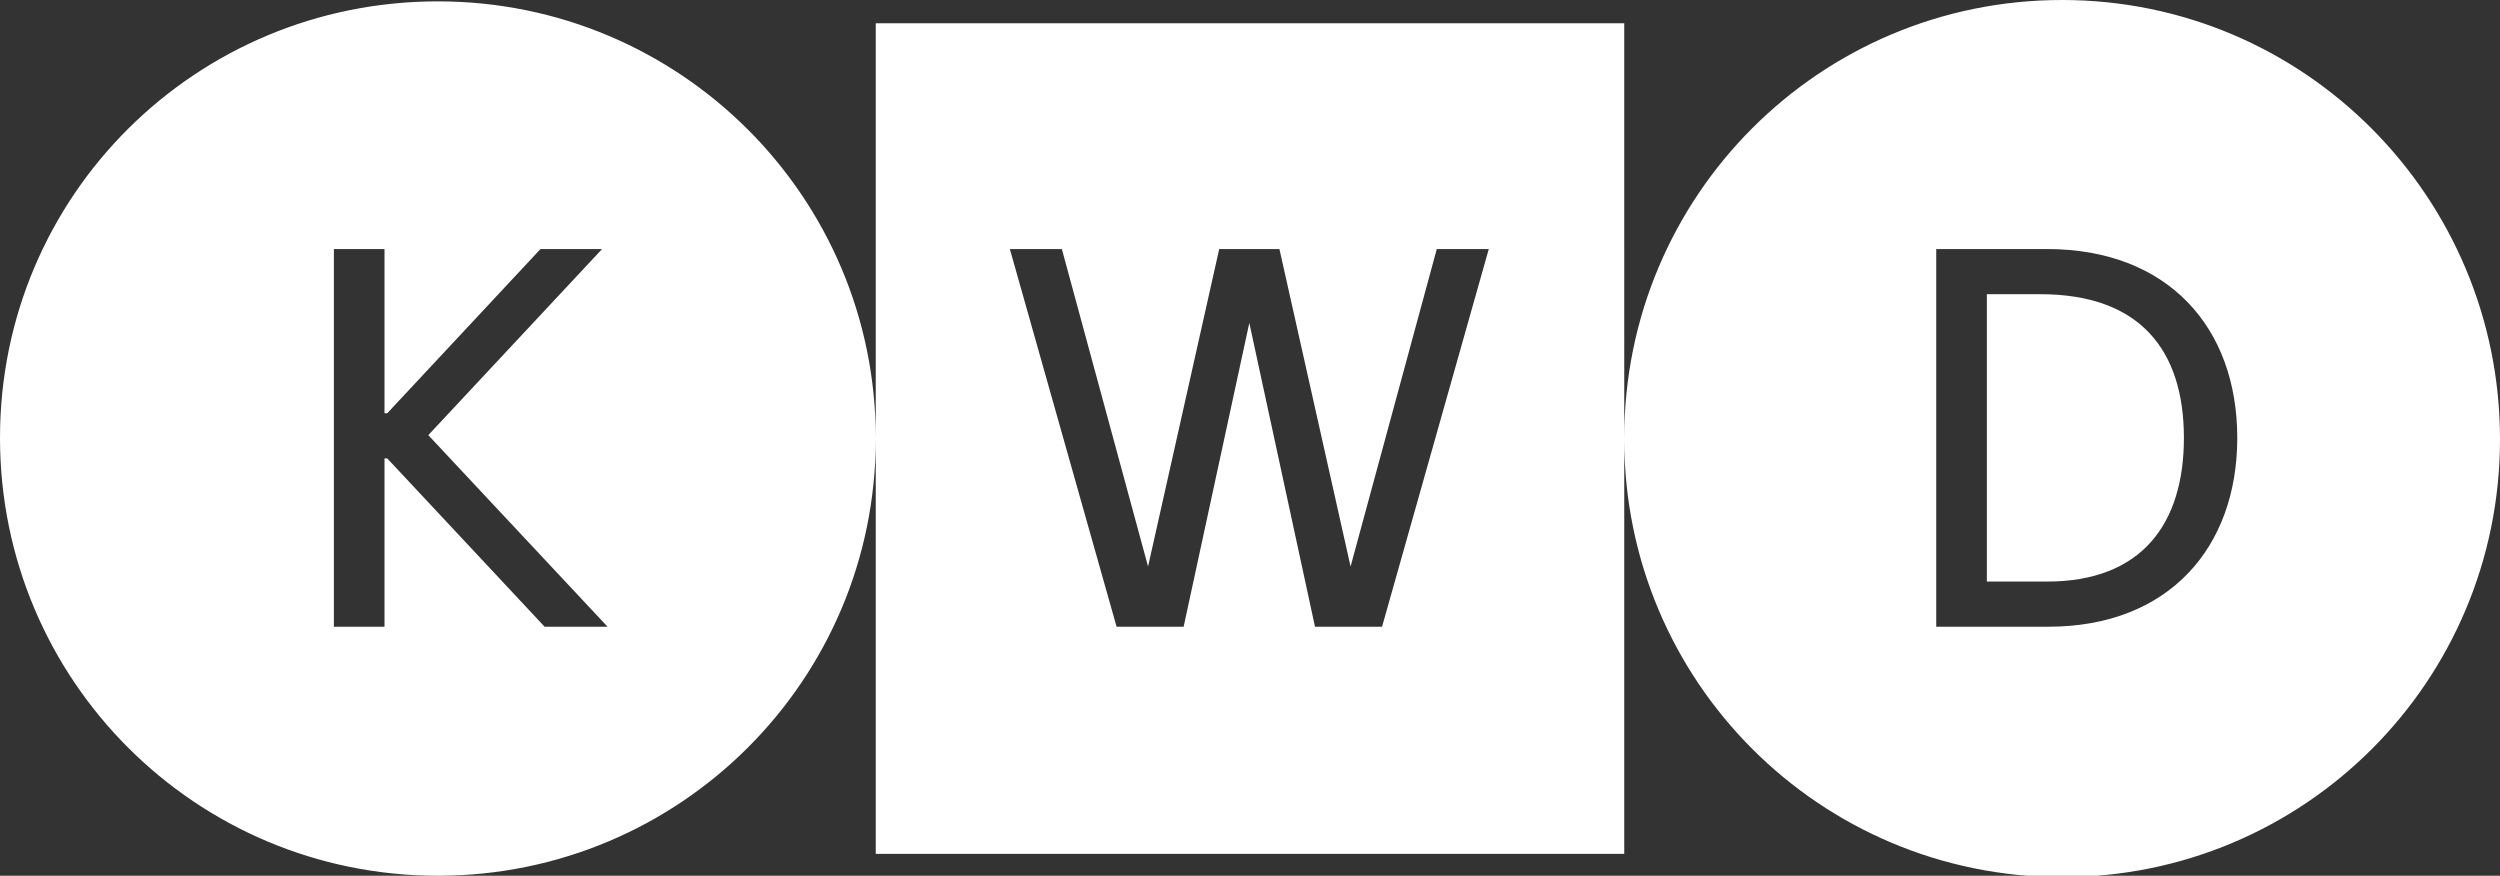 <?xml version="1.0" encoding="UTF-8"?>
<svg id="b" data-name="Ebene 2" xmlns="http://www.w3.org/2000/svg" viewBox="0 0 182.7 64">
  <rect x="0" y="0" width="182.7" height="64" fill="#333333" stroke="none"/>
  <g id="c" data-name="Ebene 1">
    <g>
      <path d="M149.2,21.5h-4s0,21,0,21h4.4c6.9,0,10-4.2,10-10.5,0-6.4-3.2-10.5-10.5-10.5Z" style="fill: #fff;"/>
      <path d="M150.7,0c-17.7,0-32,14.3-32,32V1.7h-54.7v30.3c0-17.6-14.3-31.9-32-31.9S0,14.3,0,32s14.3,32,32,32,32-14.3,32-31.9v30.3h54.7v-30.3c0,17.7,14.3,32,32,32s32-14.3,32-32S168.4,0,150.7,0ZM39.8,45.8l-11.5-12.3h-.2v12.3h-3.7v-27.6h3.7v12h.2l11.2-12h4.5l-12.7,13.6,13.1,14h-4.7ZM101,45.8h-4.9l-4.8-22.2-4.8,22.2h-4.9l-7.8-27.6h3.8l6.3,23.2,5.2-23.2h4.4l5.2,23.2,6.3-23.2h3.8l-7.8,27.6ZM149.7,45.8h-8.2s0,0,0,0v-27.6c0,0,8.1,0,8.1,0,8.8,0,13.9,5.7,13.9,13.8,0,8-5,13.8-13.8,13.8Z" style="fill: #fff;"/>
    </g>
  </g>
</svg>